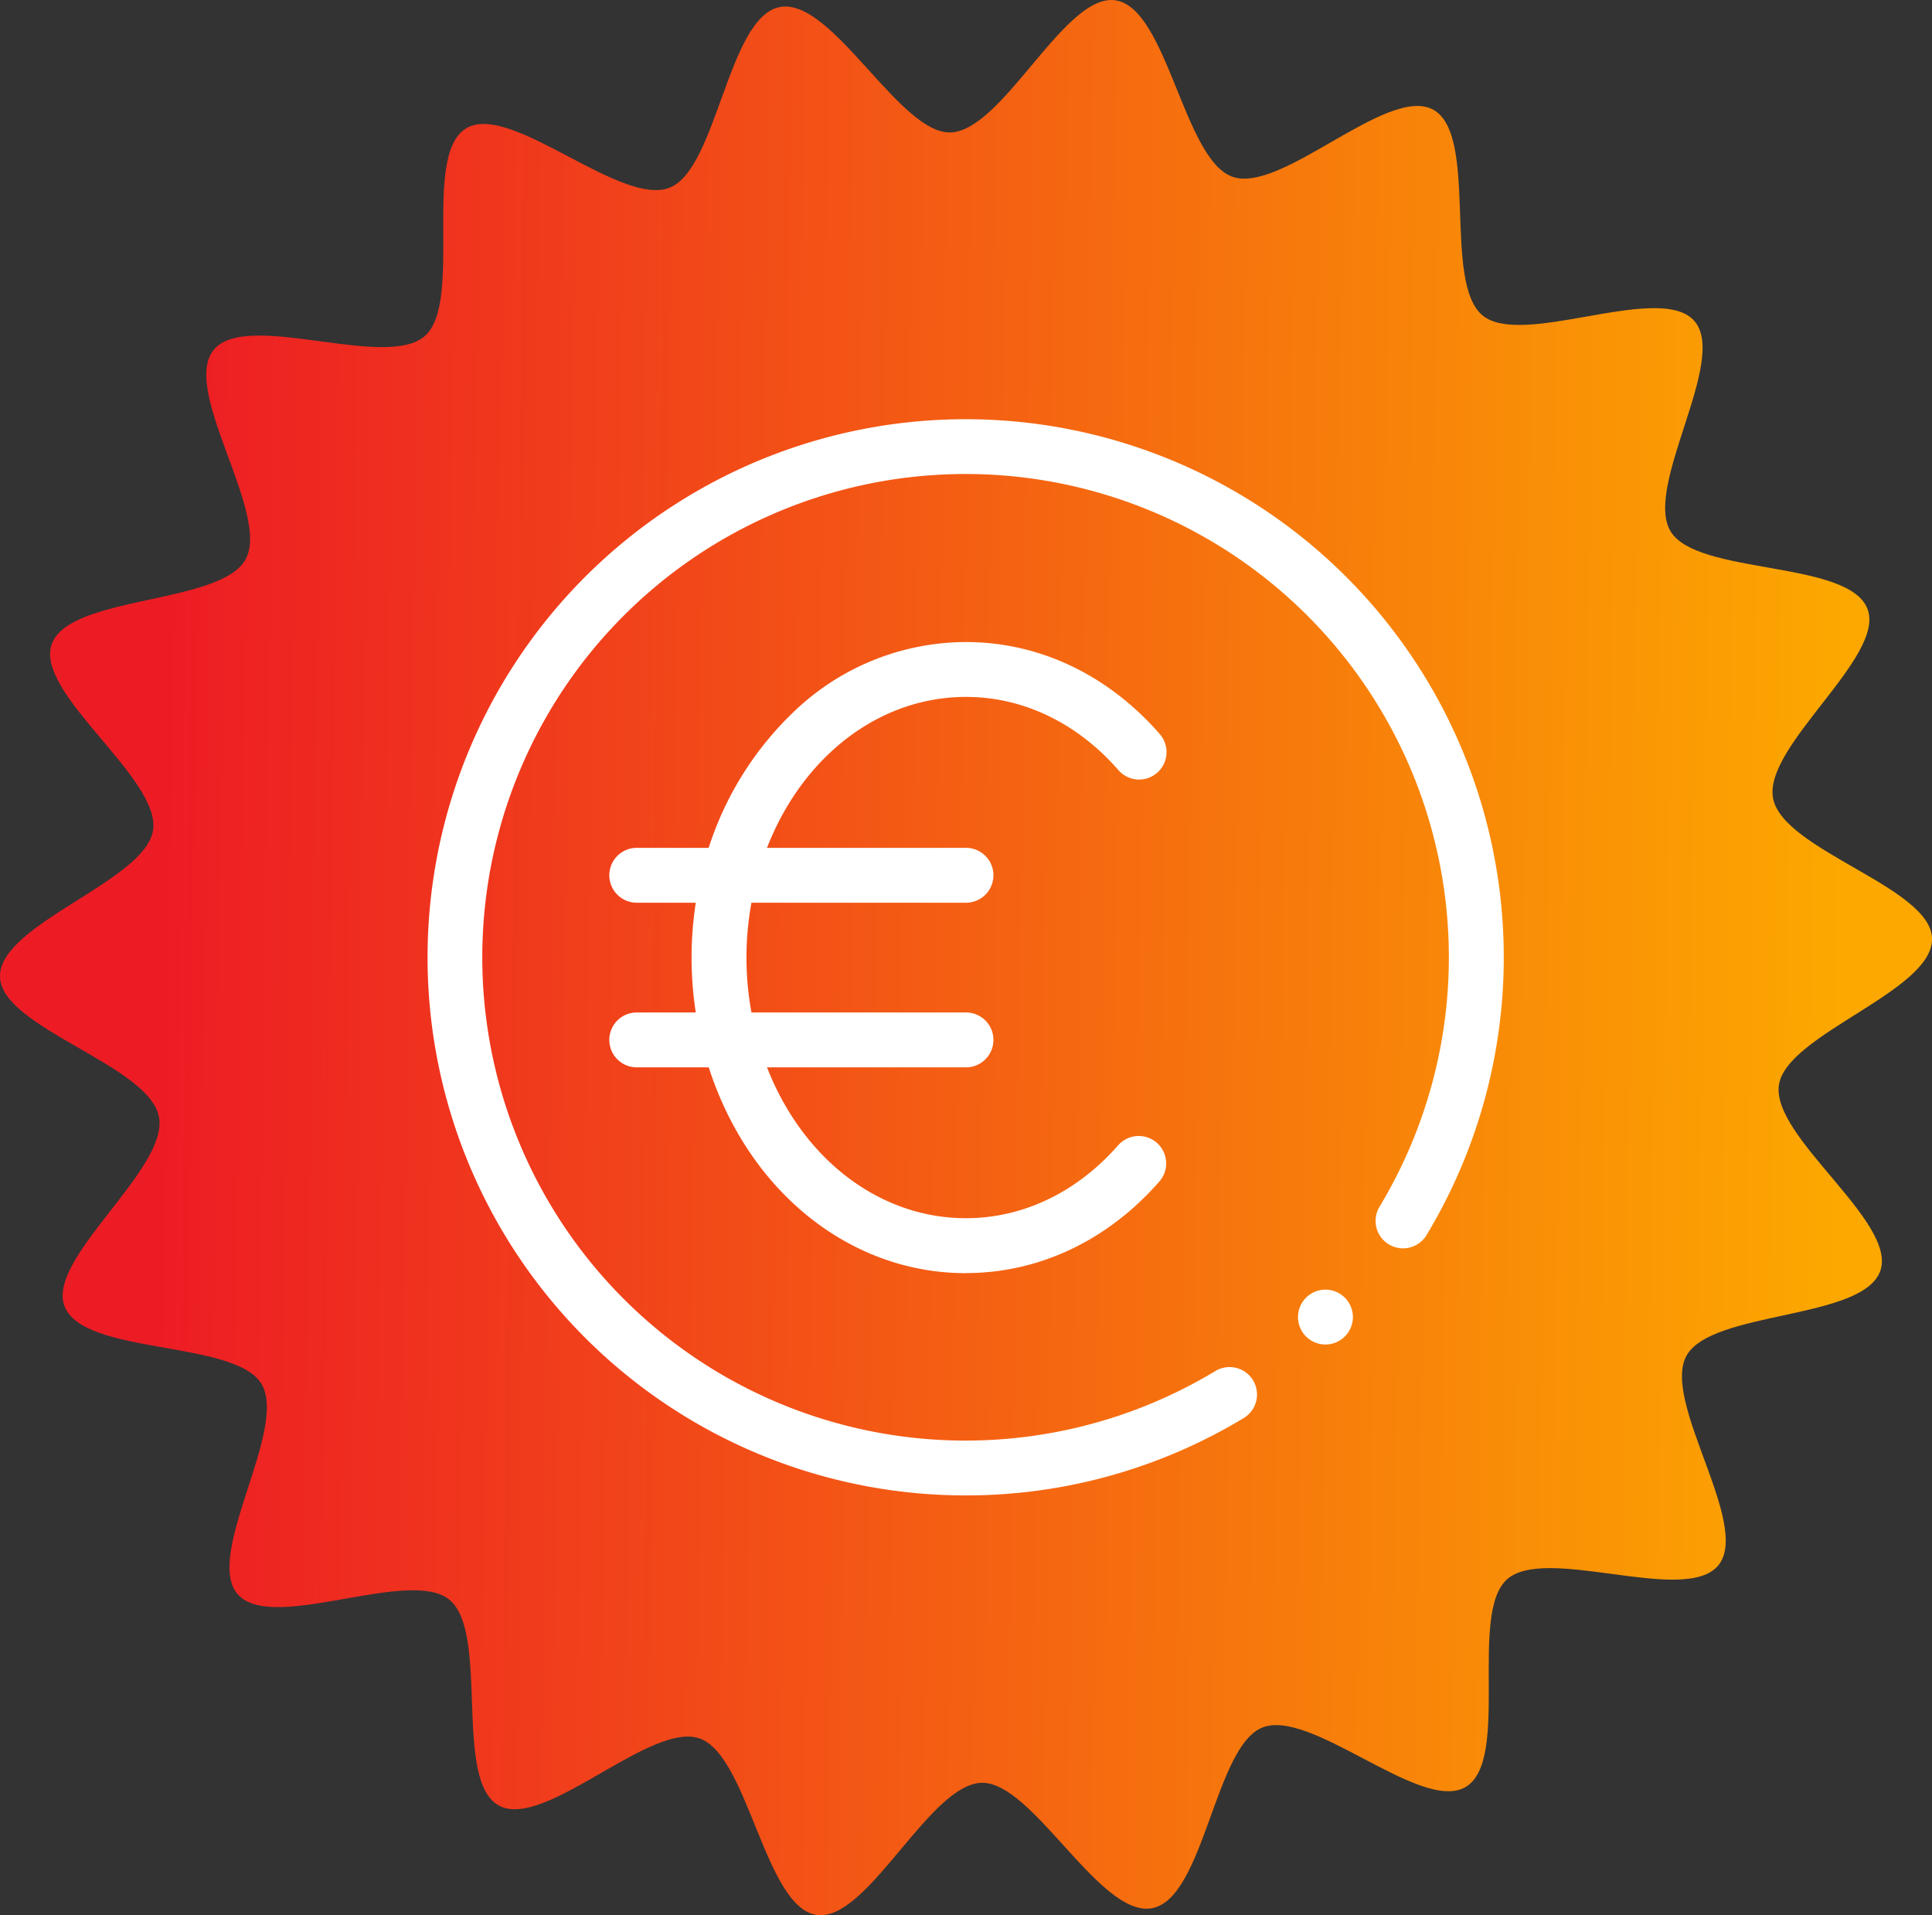 <svg xmlns="http://www.w3.org/2000/svg" xmlns:xlink="http://www.w3.org/1999/xlink" width="240" height="237.913" viewBox="0 0 240 237.913">
  <rect x="0" y="0" width="240" height="237.913" fill="#333333" stroke="none"/>
  <defs>
    <linearGradient id="linear-gradient" x1="0.057" y1="0.915" x2="0.784" y2="1.058" gradientUnits="objectBoundingBox">
      <stop offset="0" stop-color="#ed1c24"/>
      <stop offset="1" stop-color="#fca800"/>
    </linearGradient>
    <clipPath id="clip-path">
      <path id="Path_924" data-name="Path 924" d="M118.041,16.451c-3.081.064-6.626-3.879-10.195-7.82-3.812-4.2-7.651-8.41-10.99-7.752C90.39,2.151,89.1,21.028,83.155,23.327c-2.966,1.148-7.7-1.336-12.421-3.817-5.013-2.638-10-5.274-12.827-3.565-5.576,3.38-.3,21.551-5.136,25.8-2.369,2.078-7.657,1.367-12.936.658-5.618-.756-11.231-1.51-13.312,1.087-4.053,5.055,7.105,20.327,3.983,26-3.112,5.66-21.988,4.419-24.092,10.573-2.078,6.092,13.606,16.645,12.6,23.089C18.039,109.445.126,114.7,0,121.191v.14c.134,6.372,18.476,10.923,19.745,17.392S5.739,156.32,8.018,162.266c2.344,6.117,21.162,4.156,24.461,9.646,3.361,5.585-7.184,21.271-2.958,26.125,2.2,2.532,7.8,1.546,13.39.557,5.24-.921,10.469-1.848,12.9.115,5.033,4.075.479,22.428,6.136,25.57,2.913,1.616,7.82-1.213,12.735-4.041,4.616-2.655,9.234-5.31,12.208-4.288,6.083,2.1,8.083,20.91,14.522,21.924a3.548,3.548,0,0,0,.457.039h.154c6.209-.137,13.6-16.32,19.938-16.448,3.078-.064,6.624,3.879,10.195,7.82,3.809,4.207,7.651,8.41,10.987,7.752,6.47-1.277,7.755-20.154,13.707-22.45,2.96-1.145,7.7,1.336,12.418,3.82,5.01,2.635,10,5.274,12.827,3.562,5.576-3.38.3-21.548,5.136-25.8,2.364-2.075,7.652-1.367,12.934-.658,5.618.756,11.231,1.51,13.314-1.089,4.053-5.052-7.105-20.322-3.983-26,3.109-5.66,21.988-4.422,24.089-10.573,2.081-6.092-13.6-16.645-12.6-23.092.977-6.285,18.9-11.544,19.02-18.031v-.143c-.134-6.374-18.476-10.923-19.745-17.392s14.006-17.6,11.727-23.543c-2.344-6.119-21.165-4.156-24.464-9.646-3.358-5.585,7.184-21.274,2.96-26.122-2.2-2.529-7.806-1.543-13.4-.557-5.234.921-10.463,1.846-12.889-.12-5.036-4.072-.479-22.428-6.139-25.567-2.913-1.616-7.822,1.215-12.735,4.041-4.613,2.658-9.231,5.316-12.2,4.288-6.086-2.1-8.088-20.91-14.524-21.921A3.443,3.443,0,0,0,138.055,0c-6.22,0-13.648,16.32-20.014,16.451" fill="url(#linear-gradient)"/>
    </clipPath>
    <clipPath id="clip-path-2">
      <rect id="Rectangle_889" data-name="Rectangle 889" width="240" height="237.913" fill="#fff"/>
    </clipPath>
  </defs>
  <g id="Group_762" data-name="Group 762" transform="translate(-160 -1664)">
    <g id="Group_759" data-name="Group 759" transform="translate(160 1664)">
      <g id="Group_758" data-name="Group 758" clip-path="url(#clip-path)">
        <rect id="Rectangle_888" data-name="Rectangle 888" width="281.366" height="279.72" transform="translate(-45.008 8.844) rotate(-11.116)" fill="url(#linear-gradient)"/>
      </g>
    </g>
    <g id="Group_761" data-name="Group 761" transform="translate(160 1664)">
      <g id="Group_760" data-name="Group 760" clip-path="url(#clip-path-2)">
        <path id="Path_925" data-name="Path 925" d="M71.337,51.725h-40.9a3.408,3.408,0,1,1,0-6.817h40.9a3.408,3.408,0,1,1,0,6.817" transform="translate(48.662 80.865)" fill="#fff"/>
        <path id="Path_926" data-name="Path 926" d="M71.337,44.423h-40.9a3.408,3.408,0,1,1,0-6.817h40.9a3.408,3.408,0,1,1,0,6.817" transform="translate(48.662 67.716)" fill="#fff"/>
        <path id="Path_927" data-name="Path 927" d="M64.762,106.878c-15.227,0-28.365-11.3-32.693-28.125a44.627,44.627,0,0,1,0-22.151A40.442,40.442,0,0,1,43.81,36.726a30.948,30.948,0,0,1,20.952-8.248c9.074,0,17.611,4.044,24.036,11.39a3.408,3.408,0,1,1-5.128,4.489c-5.114-5.845-11.83-9.063-18.907-9.063-12.065,0-22.548,9.245-26.088,23a37.8,37.8,0,0,0,0,18.756c3.54,13.76,14.023,23,26.088,23,7.077,0,13.793-3.218,18.907-9.063a3.408,3.408,0,0,1,5.128,4.49c-6.425,7.346-14.961,11.39-24.036,11.39" transform="translate(55.236 51.279)" fill="#fff"/>
        <path id="Path_928" data-name="Path 928" d="M60.981,64.018a3.408,3.408,0,1,1,3.408-3.408,3.411,3.411,0,0,1-3.408,3.408" transform="translate(103.671 103.001)" fill="#fff"/>
        <path id="Path_929" data-name="Path 929" d="M85.8,152.24a66.845,66.845,0,1,1,57.2-32.32,3.41,3.41,0,0,1-5.834-3.532A60.036,60.036,0,1,0,116.76,136.8a3.41,3.41,0,1,1,3.532,5.834A66.616,66.616,0,0,1,85.8,152.24" transform="translate(34.197 33.526)" fill="#fff"/>
      </g>
    </g>
  </g>
</svg>
